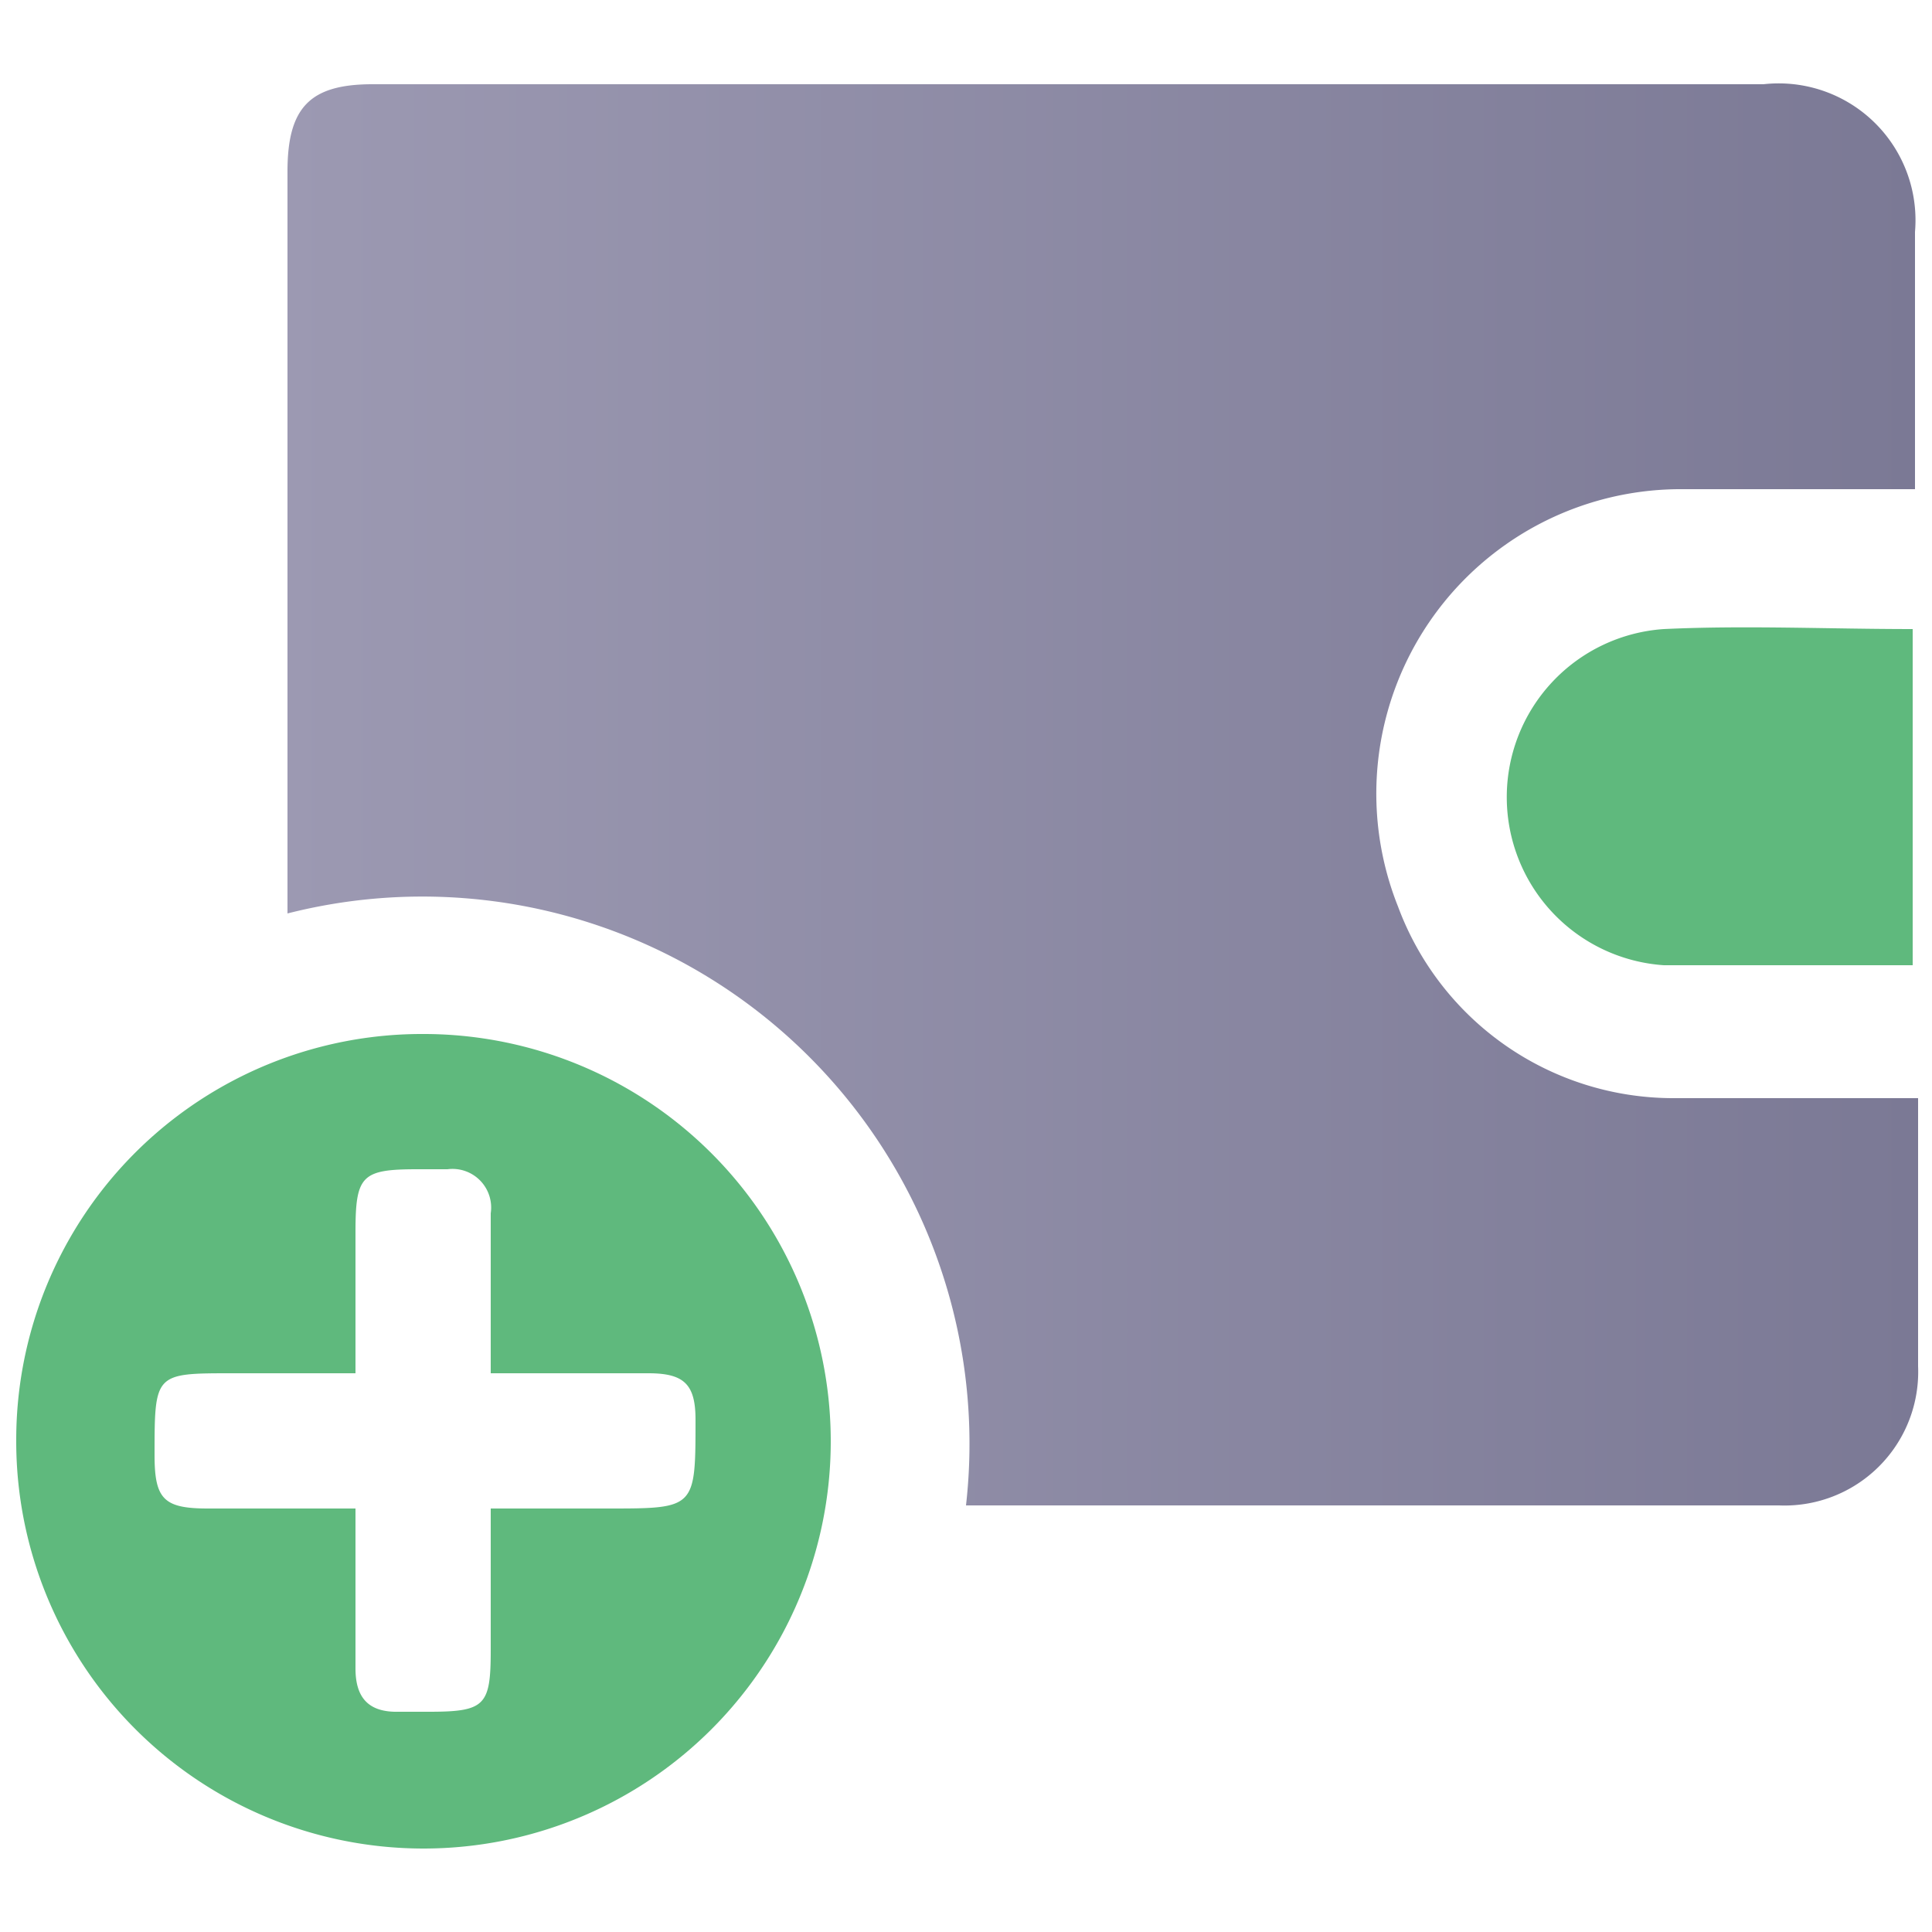 <svg id="Layer_1" data-name="Layer 1" xmlns="http://www.w3.org/2000/svg" xmlns:xlink="http://www.w3.org/1999/xlink" viewBox="0 0 25 25"><defs><style>.cls-1{fill:url(#linear-gradient);}.cls-2{fill:#5fb97d;}</style><linearGradient id="linear-gradient" x1="3.72" y1="10.31" x2="24.79" y2="10.31" gradientUnits="userSpaceOnUse"><stop offset="0" stop-color="#9c99b2"/><stop offset="1" stop-color="#7b7995"/></linearGradient></defs><path class="cls-1" d="M3.72,11.82V2.22c0-.83.29-1.13,1.1-1.13h18A1.77,1.77,0,0,1,24.78,3c0,1.09,0,2.19,0,3.33h-3a3.94,3.94,0,0,0-3.69,5.4,3.8,3.8,0,0,0,3.55,2.48c1,0,2.08,0,3.18,0v.88c0,.86,0,1.72,0,2.59a1.73,1.73,0,0,1-1.8,1.8c-3.4,0-6.81,0-10.22,0-.1,0-.2,0-.3,0A7.08,7.08,0,0,0,3.72,11.82Z"/><path class="cls-2" d="M5.49,13.38A5.27,5.27,0,1,1,.21,18.63,5.25,5.25,0,0,1,5.49,13.38Zm.86,4.39c0-.73,0-1.4,0-2.07a.5.5,0,0,0-.56-.57H5.4c-.72,0-.8.08-.8.81v1.83H3C2,17.77,2,17.77,2,18.83c0,.57.12.69.69.69H4.6c0,.73,0,1.4,0,2.07,0,.38.17.57.56.56h.39c.73,0,.8-.08.8-.8s0-1.21,0-1.83H7.87C9,19.52,9,19.52,9,18.37c0-.46-.15-.6-.61-.6Z"/><path class="cls-2" d="M24.75,12.49c-1.09,0-2.16,0-3.22,0a2.18,2.18,0,0,1,0-4.35c1.06-.05,2.13,0,3.22,0Z"/></svg>